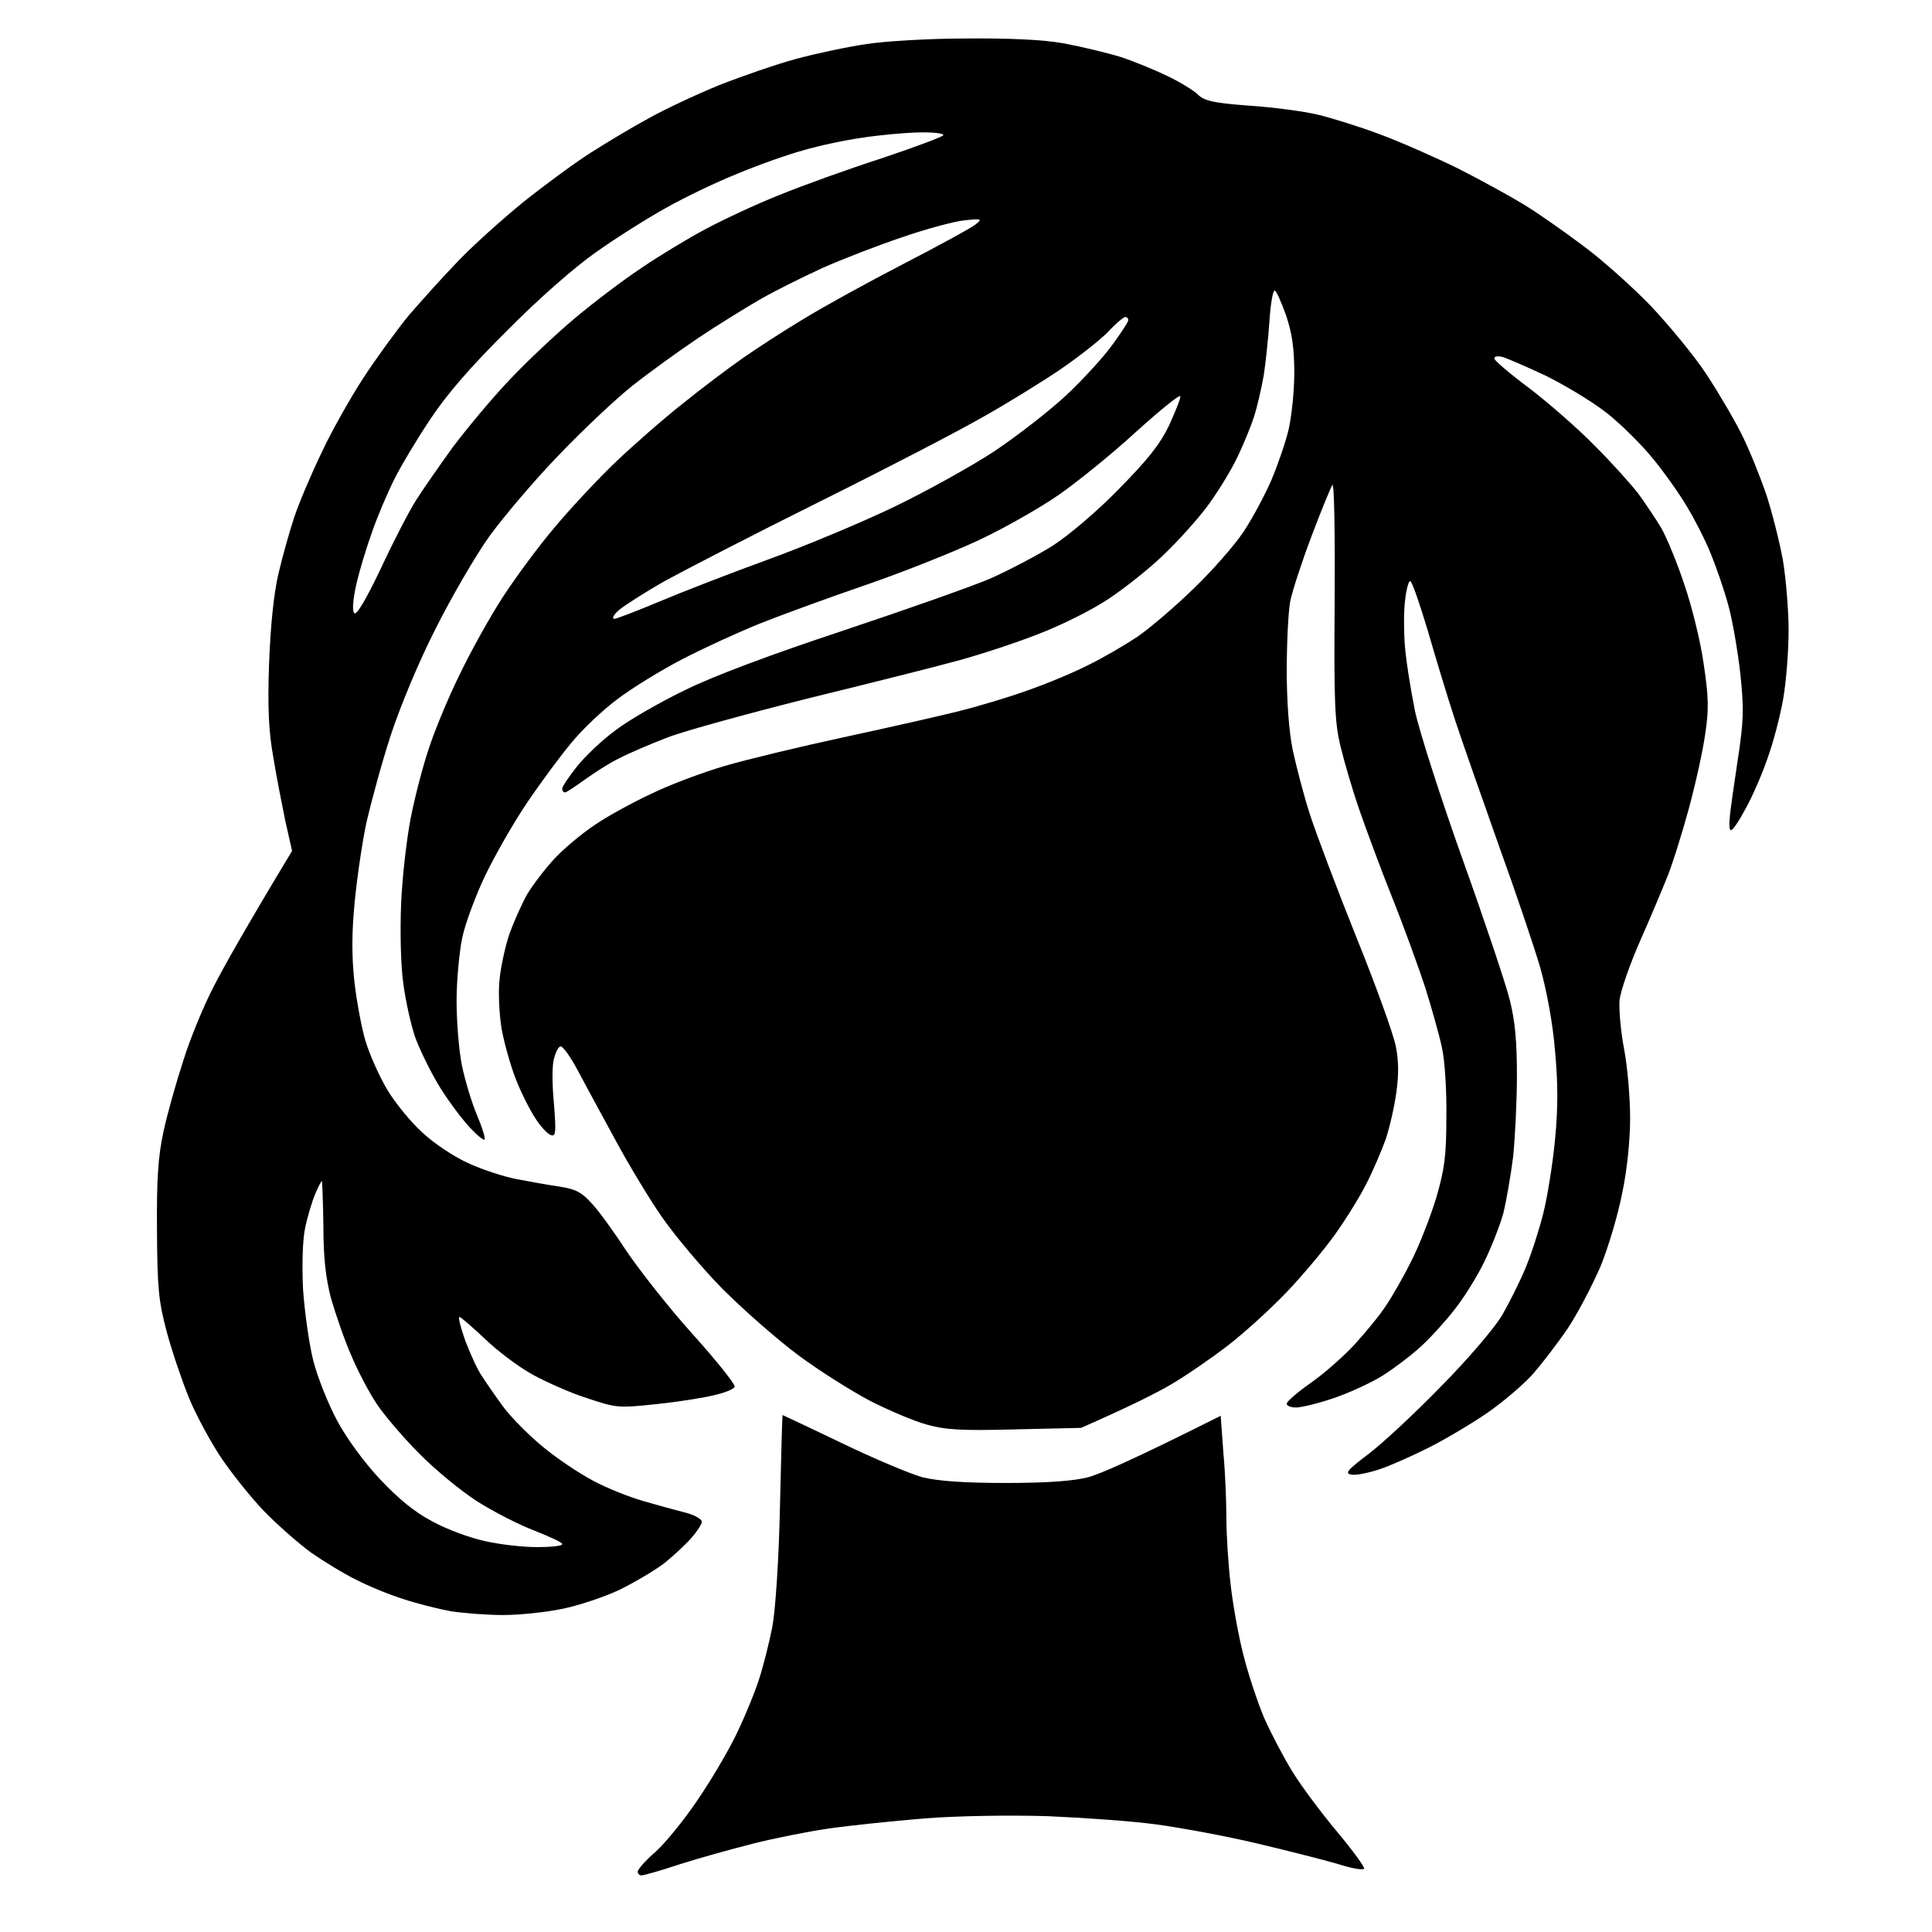 <svg xmlns="http://www.w3.org/2000/svg" viewBox="0 0 512 512" width="512" height="512"><style></style><path fill-rule="evenodd" d="m256 10.2c11.6-0.1 20.4 0.3 26 1.3 4.7 0.9 11.4 2.5 15 3.6 3.6 1.2 9.2 3.5 12.5 5.1 3.3 1.6 6.9 3.8 8 4.9 1.6 1.6 4.1 2.2 13.5 2.9 6.3 0.4 14.5 1.5 18.3 2.4 3.7 0.9 11.1 3.2 16.4 5.2 5.4 2 14.7 6.1 20.8 9.1 6.1 3.1 13.9 7.4 17.5 9.6 3.6 2.2 10.6 7.1 15.5 10.8 4.9 3.6 13.1 10.9 18 16 4.9 5.2 11.5 13.2 14.6 17.9 3.1 4.7 7.3 11.8 9.3 15.8 2 3.9 4.9 11.1 6.6 16 1.6 4.8 3.6 12.8 4.5 17.7 0.8 4.9 1.5 13.3 1.5 18.5 0 5.2-0.6 13.3-1.4 18-0.8 4.7-2.7 11.9-4.2 16-1.4 4.1-4 10.1-5.8 13.3-1.7 3.2-3.4 5.8-3.9 5.7-0.4 0-0.5-1.5-0.3-3.2 0.1-1.8 1.1-8.7 2.1-15.3 1.6-10.4 1.7-13.5 0.7-23-0.7-6.1-2.1-14.3-3.2-18.2-1.1-4-3.2-10.1-4.6-13.5-1.4-3.5-4.2-9-6.2-12.3-1.9-3.3-6-9.1-9.1-12.9-3.1-3.8-8.7-9.4-12.6-12.4-3.9-3-11.1-7.3-16-9.7-4.9-2.3-10-4.5-11.3-4.9-1.2-0.3-2.2-0.2-2.2 0.4 0 0.5 4.2 4.1 9.3 7.9 5 3.8 12.9 10.7 17.4 15.3 4.5 4.5 9.7 10.3 11.6 12.8 1.8 2.5 4.5 6.5 6 9 1.4 2.5 4.2 9.2 6.1 15 2 5.8 4.3 15.2 5.1 21 1.3 8.6 1.4 12 0.4 18.5-0.6 4.4-2.6 13.4-4.4 20-1.8 6.6-4.3 14.5-5.5 17.5-1.2 3-4.4 10.7-7.2 17-2.8 6.3-5.3 13.5-5.6 16-0.2 2.5 0.3 8.3 1.2 13 0.9 4.7 1.6 12.9 1.6 18.3 0 5.8-0.8 13.8-2.1 19.9-1.1 5.7-3.7 14.4-5.7 19.3-2.1 4.9-6 12.4-8.7 16.5-2.8 4.1-7.1 9.7-9.6 12.5-2.5 2.7-7.9 7.3-12 10.1-4.1 2.8-11 6.9-15.4 9.1-4.4 2.2-10.2 4.8-13 5.7-2.7 0.9-6 1.6-7.3 1.4-1.9-0.3-1.3-1.1 4.5-5.5 3.7-2.8 12.4-10.9 19.3-18 7.1-7.2 14.1-15.4 16.1-18.8 1.9-3.3 4.7-8.9 6.2-12.5 1.5-3.6 3.6-10.1 4.7-14.5 1.1-4.4 2.5-13.2 3.1-19.5 0.8-8.1 0.8-15 0-23.5-0.6-7.4-2.2-15.9-3.9-22-1.6-5.5-6.6-20.3-11.2-33-4.5-12.7-9.7-27.5-11.5-33-1.8-5.5-5-16-7.1-23.3-2.2-7.3-4.2-13.2-4.7-13.2-0.4 0-1 2.1-1.3 4.8-0.4 2.6-0.4 8.1-0.1 12.2 0.3 4.1 1.6 12 2.7 17.5 1.2 5.5 6.9 23.3 12.7 39.5 5.8 16.2 11.4 32.9 12.4 37 1.4 5.5 1.9 10.9 1.9 20 0 6.9-0.5 16.6-1 21.5-0.6 4.9-1.8 11.7-2.6 15-0.9 3.3-3.2 9.1-5.1 13-1.9 3.9-5.4 9.5-7.8 12.5-2.3 3-6.3 7.4-8.9 9.8-2.5 2.3-7.1 5.8-10.1 7.7-3 1.9-8.9 4.6-13 6-4.1 1.4-8.6 2.5-10 2.5-1.4 0-2.5-0.4-2.5-1 0-0.6 2.8-3 6.2-5.4 3.5-2.4 8.7-7 11.7-10.2 3-3.3 6.8-7.9 8.4-10.4 1.7-2.5 4.8-7.9 6.8-12 2.1-4.1 5-11.6 6.5-16.5 2.2-7.6 2.7-11 2.7-21.5 0.1-7-0.4-15.1-1.2-18.5-0.7-3.3-2.7-10.3-4.3-15.5-1.7-5.2-5.6-16-8.8-24-3.2-8-7.1-18.6-8.8-23.5-1.7-4.9-3.9-12.4-4.9-16.5-1.6-6.5-1.8-11.7-1.6-39 0.1-17.3-0.1-31-0.6-30.5-0.4 0.6-2.9 6.6-5.5 13.5-2.6 6.9-5.2 14.8-5.7 17.5-0.5 2.8-0.9 11-0.9 18.3 0 8.1 0.6 16.2 1.6 21 0.9 4.2 2.9 12 4.6 17.2 1.7 5.2 7.2 19.8 12.3 32.5 5.1 12.6 9.8 25.6 10.4 28.8 0.8 3.9 0.8 7.8 0.1 12.5-0.5 3.7-1.8 9.2-2.8 12.2-1.1 3-3.3 8.2-5 11.5-1.6 3.3-5.4 9.4-8.3 13.5-2.9 4.1-8.7 11-12.9 15.4-4.1 4.3-11.1 10.7-15.5 14.1-4.4 3.4-11.1 8-15 10.3-3.9 2.3-10.8 5.8-24 11.6l-17.5 0.4c-14.4 0.4-18.6 0.1-23.5-1.3-3.3-0.9-10.1-3.8-15-6.3-4.9-2.6-13.5-8-19-12.1-5.5-4.1-14.5-12-20-17.5-5.5-5.6-12.7-14.2-16.1-19.1-3.4-4.9-8.8-13.9-12.1-20-3.3-6.1-7.8-14.3-9.9-18.3-2.1-4-4.3-7.1-4.9-6.9-0.6 0.2-1.3 1.7-1.7 3.3-0.5 1.6-0.5 6.9 0 11.8 0.6 7.7 0.5 8.9-0.8 8.4-0.8-0.2-2.7-2.2-4.1-4.4-1.4-2.1-3.8-6.8-5.2-10.4-1.4-3.6-3.1-9.6-3.8-13.5-0.6-3.9-0.9-9.7-0.5-13 0.3-3.3 1.5-8.7 2.6-12 1.2-3.3 3.3-8 4.7-10.5 1.5-2.5 4.7-6.7 7.2-9.4 2.5-2.7 7.3-6.7 10.6-8.9 3.3-2.3 10.1-6 15-8.3 4.9-2.4 13.7-5.7 19.5-7.4 5.8-1.7 19.9-5.1 31.5-7.6 11.6-2.5 25.3-5.6 30.5-6.9 5.2-1.3 13.6-3.8 18.5-5.6 4.9-1.7 12.1-4.7 16-6.7 3.9-1.9 9.7-5.3 13-7.5 3.3-2.3 10-8 14.8-12.7 4.9-4.7 10.8-11.4 13.2-15 2.4-3.6 5.7-9.8 7.4-13.7 1.7-4 3.8-10.1 4.6-13.5 0.8-3.5 1.5-10.2 1.5-15 0-6.6-0.6-10.5-2.2-15.3-1.3-3.6-2.6-6.5-3-6.5-0.5 0-1.1 3.7-1.4 8.3-0.3 4.5-1 10.9-1.5 14.2-0.6 3.3-1.7 8.3-2.6 11-0.9 2.8-3 7.9-4.8 11.5-1.8 3.6-5.3 9.2-7.8 12.5-2.5 3.3-7.6 9-11.4 12.6-3.7 3.6-10.4 8.9-14.8 11.8-4.4 2.9-12.5 6.9-18 9-5.5 2.2-14.9 5.3-21 7-6.1 1.7-24.1 6.2-40 10.1-15.9 4-32.8 8.6-37.5 10.4-4.7 1.8-10.5 4.3-13 5.6-2.5 1.2-6.5 3.8-9 5.6-2.5 1.8-4.8 3.3-5.2 3.4-0.5 0-0.8-0.4-0.8-1 0-0.6 1.8-3.2 4-6 2.2-2.7 6.8-7.1 10.3-9.6 3.4-2.6 11.6-7.3 18.2-10.5 7.7-3.8 22.7-9.4 42-15.8 16.5-5.5 34.1-11.7 39-13.8 4.9-2.2 12.4-6.1 16.5-8.7 4.2-2.7 12-9.3 17.5-15 7.6-7.7 10.8-11.7 13.3-16.8 1.7-3.8 3.1-7.2 3-7.8-0.2-0.5-5.5 3.8-11.8 9.5-6.3 5.8-15.6 13.3-20.5 16.7-4.9 3.4-14.4 8.8-21 11.9-6.6 3.1-20.1 8.5-30 11.9-9.9 3.4-22.5 8-28 10.2-5.5 2.2-14.7 6.4-20.5 9.4-5.8 3-13.6 7.8-17.4 10.7-3.8 2.8-9.4 8.1-12.3 11.7-3 3.6-8.3 10.8-11.8 16-3.5 5.2-8.4 13.8-10.9 19-2.5 5.2-5.3 12.7-6.1 16.5-0.8 3.9-1.5 11.4-1.5 16.8 0 5.3 0.6 13 1.4 17 0.8 3.9 2.6 9.9 4 13.2 1.4 3.3 2.3 6.2 2 6.5-0.3 0.3-2.4-1.5-4.6-4-2.2-2.5-5.8-7.4-7.9-11-2.1-3.6-4.8-9.1-5.9-12.2-1.1-3.2-2.5-9.5-3.1-14-0.7-4.8-0.9-13.8-0.6-21.3 0.3-7.1 1.5-17.5 2.6-23 1.1-5.5 3.2-13.6 4.7-18 1.4-4.4 5-13.2 8.1-19.5 3-6.3 8.3-15.8 11.7-21 3.4-5.2 9.6-13.6 13.8-18.5 4.1-4.9 11.3-12.6 15.9-17 4.6-4.4 12.7-11.5 17.9-15.6 5.2-4.2 12.4-9.6 16-12.1 3.6-2.5 10.8-7.2 16-10.3 5.2-3.2 17.2-9.8 26.5-14.6 9.3-4.8 17.9-9.5 19-10.4 1.9-1.5 1.7-1.6-3-1.1-2.7 0.3-10.2 2.3-16.5 4.5-6.3 2.1-15.8 5.8-21 8.1-5.2 2.4-12.7 6.1-16.5 8.3-3.8 2.2-11.3 6.8-16.5 10.3-5.2 3.5-13.1 9.2-17.5 12.7-4.4 3.5-13.2 11.8-19.5 18.4-6.3 6.5-14.5 16.2-18.3 21.4-3.7 5.2-10.1 16.2-14.2 24.4-4.5 8.8-9.4 20.6-12 28.5-2.4 7.4-5.2 17.8-6.4 23-1.1 5.2-2.5 14.7-3.1 21-0.8 8.1-0.8 14.3-0.1 21 0.6 5.2 1.9 12.4 3 16 1.1 3.6 3.7 9.4 5.8 12.9 2.1 3.5 6.3 8.6 9.3 11.3 3 2.8 8.4 6.4 12 8 3.6 1.7 9.4 3.6 13 4.3 3.6 0.7 8.8 1.6 11.5 2 4 0.6 5.7 1.5 8.3 4.4 1.9 2 6 7.7 9.2 12.6 3.3 4.9 11.1 14.9 17.5 22 6.4 7.1 11.4 13.4 11.2 14-0.2 0.6-2.6 1.6-5.3 2.2-2.7 0.7-9.6 1.8-15.4 2.4-10.2 1.1-10.7 1-18.5-1.6-4.4-1.4-10.9-4.3-14.5-6.3-3.6-2-9.2-6.2-12.5-9.4-3.3-3.1-6.3-5.7-6.7-5.8-0.5 0 0.3 2.8 1.5 6.3 1.3 3.4 3.2 7.6 4.3 9.2 1 1.6 3.7 5.5 5.9 8.5 2.3 3 7.1 7.8 10.6 10.6 3.5 2.9 9.3 6.8 12.9 8.7 3.6 2 9.7 4.4 13.5 5.5 3.8 1.1 8.9 2.5 11.3 3.1 2.3 0.6 4.2 1.7 4.2 2.4 0 0.6-1.3 2.6-2.8 4.3-1.5 1.7-4.7 4.7-7.2 6.7-2.5 1.9-7.9 5.1-12 7.1-4.1 1.9-11 4.2-15.2 5-4.3 0.9-11.3 1.6-15.5 1.6-4.3 0-10.5-0.5-13.8-1-3.3-0.6-8.9-2-12.5-3.2-3.6-1.1-9.2-3.4-12.5-5.1-3.3-1.6-8.7-4.9-12-7.2-3.3-2.4-9-7.4-12.6-11.1-3.6-3.8-8.8-10.3-11.5-14.4-2.7-4.1-6.5-11.1-8.3-15.5-1.8-4.4-4.5-12.3-5.9-17.5-2.2-8.3-2.5-11.6-2.6-27-0.1-13.5 0.3-19.5 1.7-26 1-4.7 3.4-13.2 5.3-19 1.8-5.8 5.4-14.5 8-19.5 2.5-4.9 8.2-15.1 20.8-36l-1.8-8c-0.9-4.4-2.4-12-3.2-17-1.2-6.7-1.5-13-1.1-24.5 0.4-10.2 1.2-18.4 2.5-24 1.1-4.7 3-11.4 4.2-15 1.2-3.6 4.4-11.2 7.2-17 2.7-5.8 7.8-14.8 11.2-20 3.4-5.2 8.8-12.6 12-16.5 3.3-3.8 9.1-10.3 13-14.3 3.9-4.1 11.6-11 17.1-15.5 5.5-4.4 13.6-10.4 18-13.2 4.4-2.8 11.4-7 15.5-9.2 4.1-2.3 12.4-6.2 18.5-8.7 6.1-2.4 15.3-5.6 20.5-7 5.2-1.4 13.6-3.2 18.5-3.9 4.9-0.8 16.9-1.5 26.5-1.5zm-43 29.6c-4.1 1.1-12 3.9-17.5 6.2-5.5 2.2-14.1 6.3-19 9.1-4.9 2.7-13.3 8-18.5 11.7-5.6 3.9-15.3 12.4-23.5 20.7-9.6 9.5-16.1 17-20.4 23.5-3.5 5.2-7.8 12.4-9.6 16-1.8 3.6-4.5 9.9-5.9 14-1.5 4.1-3.4 10.4-4.2 14-0.9 4.1-1.1 6.9-0.5 7.5 0.6 0.6 3.1-3.6 7.1-12 3.3-7.1 7.5-15.2 9.3-18 1.7-2.7 6.1-9 9.7-14 3.7-4.9 10.4-13 15.1-17.9 4.6-4.9 12.5-12.3 17.4-16.4 4.9-4.1 12.8-10.1 17.5-13.2 4.7-3.2 12.3-7.8 17-10.3 4.7-2.5 13.4-6.6 19.5-9 6.1-2.5 18.3-6.9 27.3-9.8 8.9-3 16.2-5.7 16.2-6.1 0-0.5-3-0.8-6.7-0.7-3.8 0.1-10.4 0.7-14.8 1.4-4.4 0.6-11.4 2.1-15.5 3.3zm68 58.1c-4.7 3.2-13.9 8.9-20.5 12.6-6.6 3.8-25.9 13.8-43 22.3-17.1 8.5-35.5 18-41 21-5.5 3.1-11.1 6.7-12.5 7.9-1.4 1.2-1.9 2.3-1.2 2.3 0.6 0 6-2.1 12-4.6 5.9-2.5 18.8-7.5 28.7-11.1 9.9-3.6 25-9.9 33.5-14 8.5-4.1 20.4-10.7 26.5-14.7 6.1-4.1 14.6-10.7 18.9-14.7 4.4-4.1 9.9-10.1 12.3-13.4 2.4-3.3 4.4-6.3 4.3-6.7 0-0.5-0.4-0.8-0.8-0.8-0.4 0-2.6 1.8-4.7 4.1-2.2 2.2-7.8 6.6-12.5 9.8zm-200.1 227.3c-0.7 3.3-0.9 9.5-0.6 16.3 0.4 6 1.6 14.6 2.7 19 1.1 4.4 4 11.6 6.3 15.9 2.5 4.7 7.1 11 11.3 15.5 4.9 5.2 9.2 8.8 14 11.3 3.8 2.1 10.1 4.4 13.9 5.2 3.9 0.9 10 1.6 13.8 1.6 3.7 0 6.7-0.3 6.7-0.8 0.1-0.4-3.2-1.9-7.2-3.5-4-1.5-10.9-5-15.3-7.8-4.4-2.8-11.4-8.6-15.5-12.8-4.2-4.2-9.2-10.1-11.2-13.1-2-3-5.1-8.9-6.8-13-1.8-4.1-4.1-10.9-5.3-15-1.4-5.4-2-10.8-2-19.3-0.1-6.4-0.3-11.7-0.4-11.7-0.2 0-1 1.6-1.8 3.5-0.8 1.9-2 5.9-2.6 8.7zm126.5 49.8c0 0 7.1 3.3 15.6 7.4 8.5 4.1 18.2 8.2 21.5 9.1 4.2 1 10.8 1.5 22 1.5 11 0 17.8-0.5 21.8-1.5 3.1-0.8 12.3-4.8 35.2-16.3l0.7 9.7c0.5 5.3 0.8 13.1 0.8 17.3 0 4.3 0.5 12.2 1.1 17.5 0.6 5.4 2.1 13.8 3.4 18.8 1.2 4.9 3.7 12.4 5.4 16.5 1.8 4.1 5.2 10.6 7.6 14.5 2.4 3.9 7.7 11 11.9 16 4.1 4.9 7.3 9.3 7.1 9.7-0.3 0.5-3.5-0.1-7.2-1.3-3.8-1.1-13.3-3.5-21.3-5.4-8-1.9-19.9-4.1-26.5-5-6.6-0.9-19.6-1.8-29-2.2-9.9-0.3-23.5-0.1-32.5 0.6-8.5 0.7-20 1.9-25.5 2.7-5.5 0.8-14.5 2.6-20 4-5.5 1.4-14.2 3.8-19.2 5.4-5.1 1.7-9.7 3-10.3 3-0.6 0-1-0.5-1-1 0-0.6 2.1-3 4.8-5.3 2.6-2.4 7.5-8.4 10.8-13.3 3.4-4.9 7.9-12.5 10.1-16.9 2.2-4.4 5-11.1 6.3-15 1.3-3.9 2.9-10.4 3.7-14.5 0.8-4.4 1.7-17.6 2-31.8 0.3-13.3 0.6-24.2 0.7-24.2z"></path></svg>